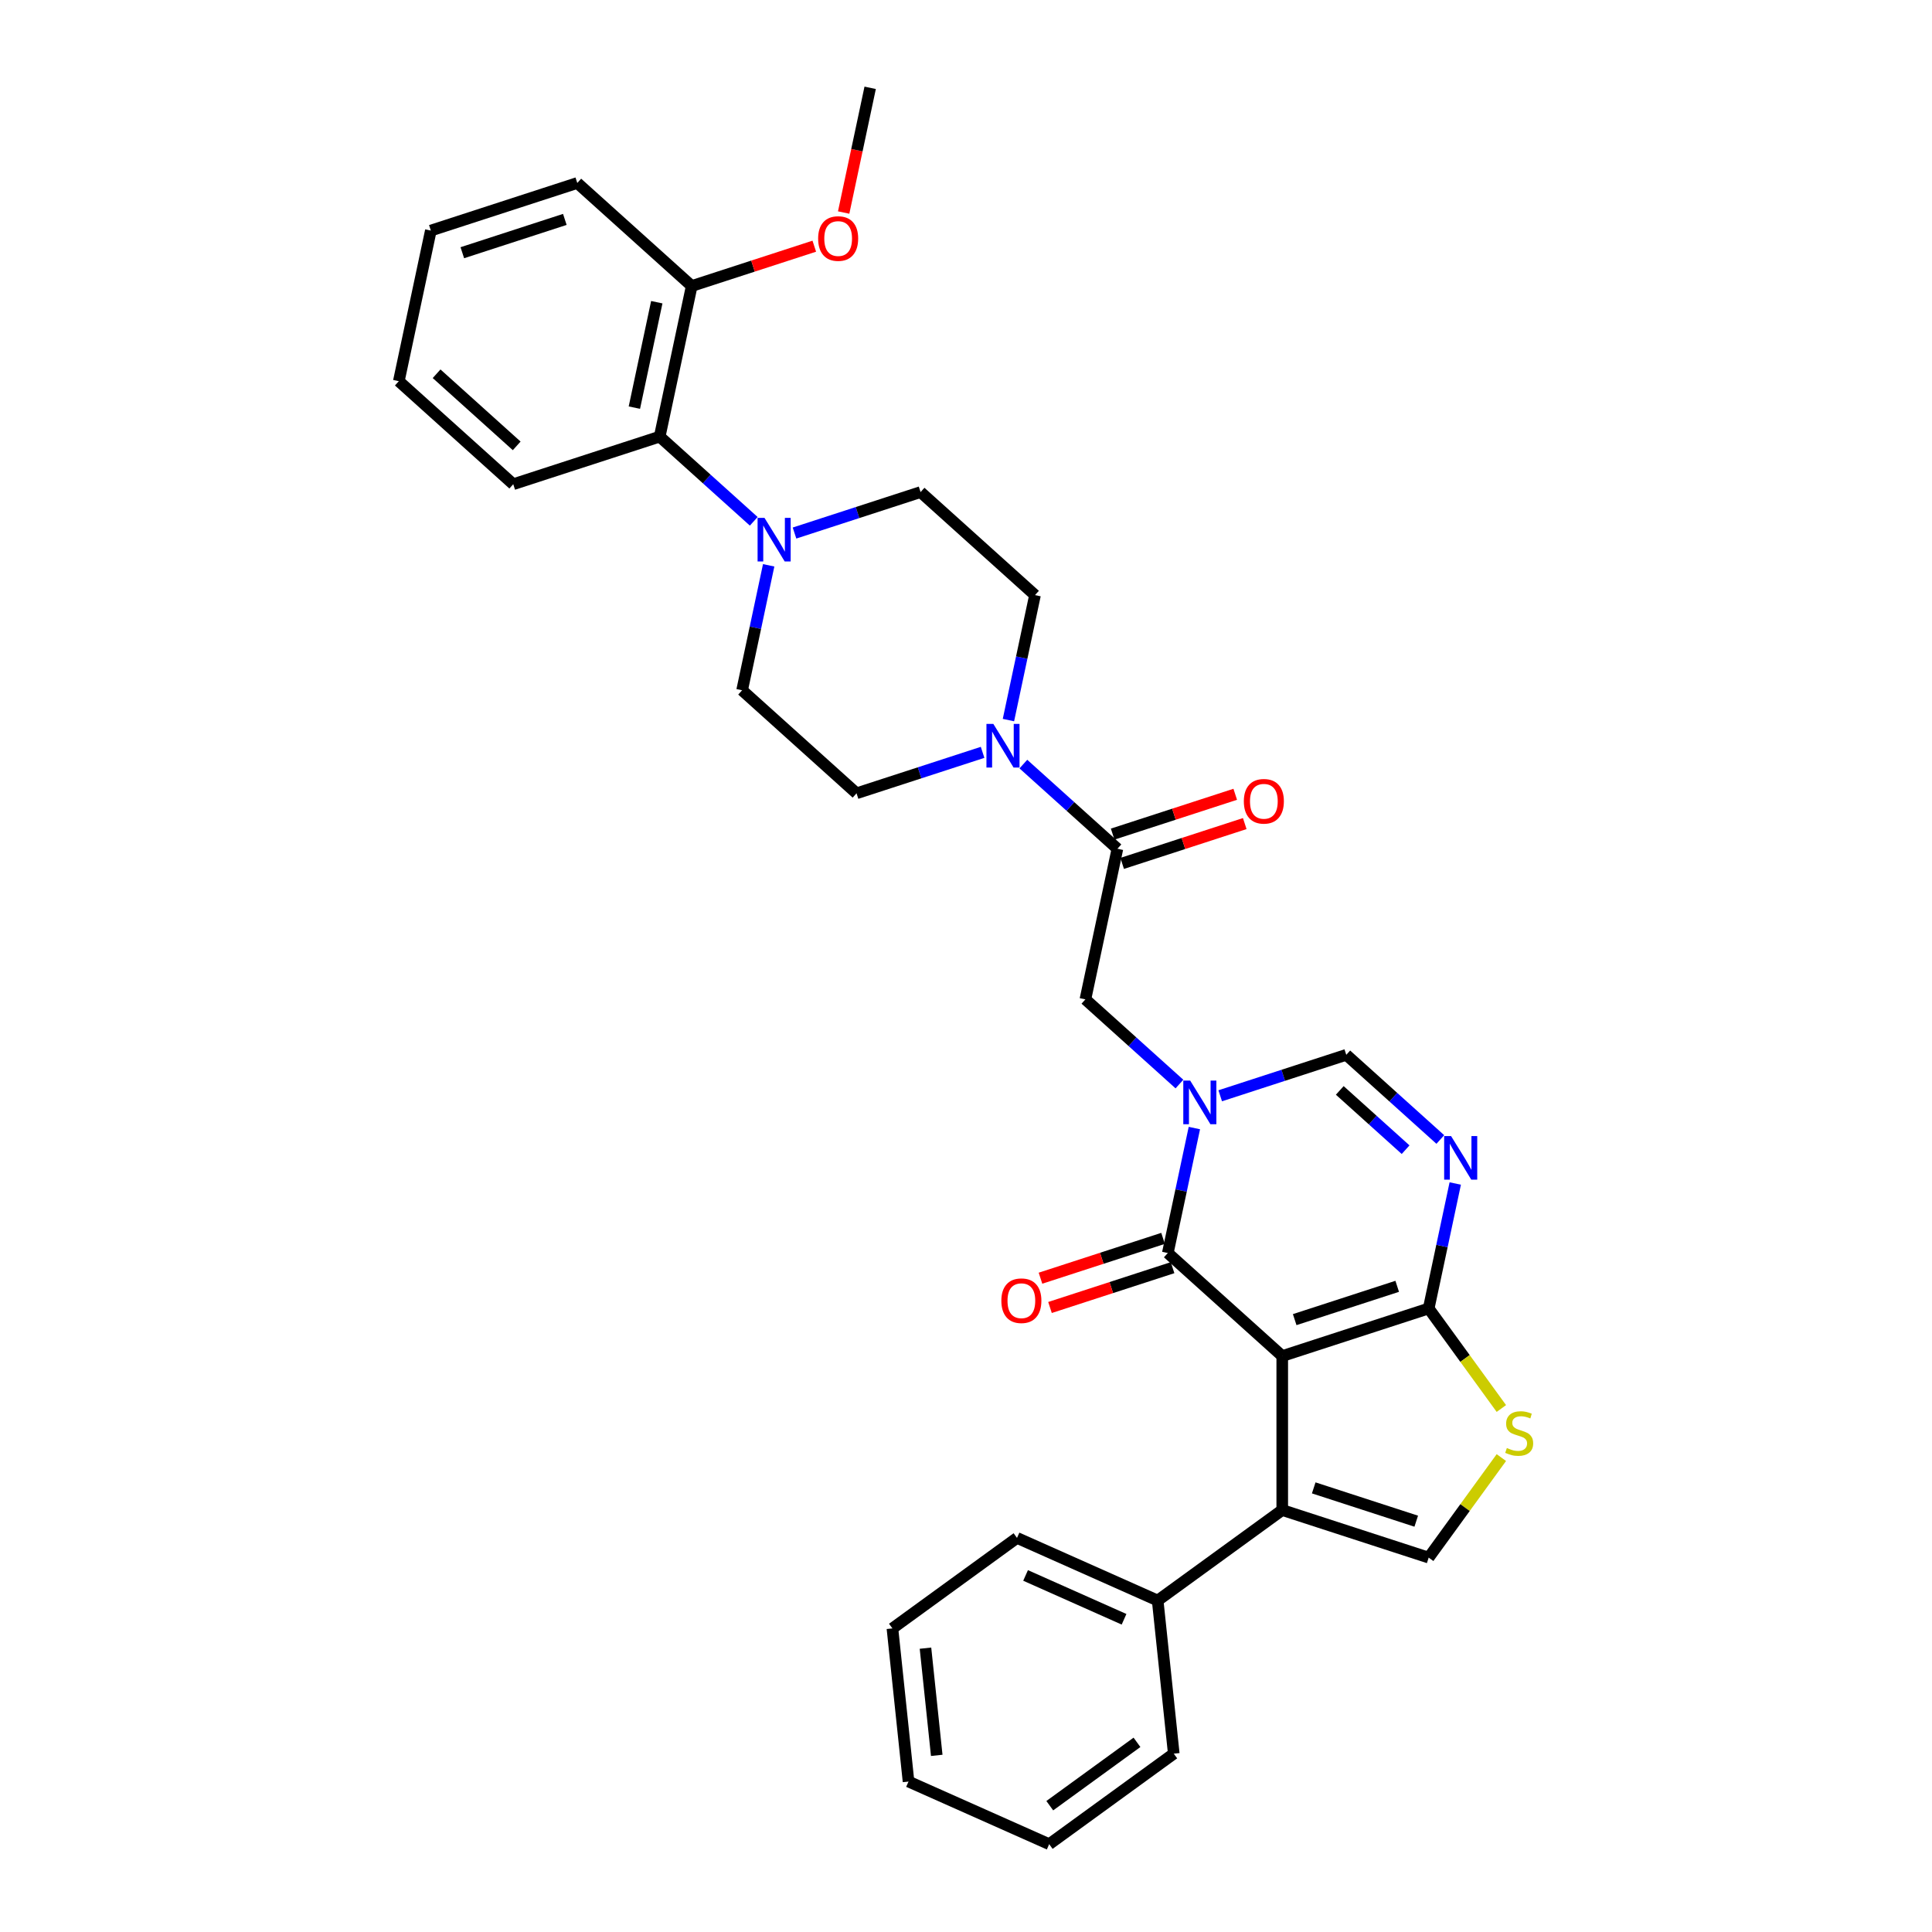 <?xml version='1.0' encoding='iso-8859-1'?>
<svg version='1.1' baseProfile='full'
              xmlns='http://www.w3.org/2000/svg'
                      xmlns:rdkit='http://www.rdkit.org/xml'
                      xmlns:xlink='http://www.w3.org/1999/xlink'
                  xml:space='preserve'
width='1000px' height='1000px' viewBox='0 0 1000 1000'>
<!-- END OF HEADER -->
<rect style='opacity:1.0;fill:#FFFFFF;stroke:none' width='1000' height='1000' x='0' y='0'> </rect>
<path class='bond-1' d='M 663.687,701.891 L 604.459,648.561' style='fill:none;fill-rule:evenodd;stroke:#000000;stroke-width:6px;stroke-linecap:butt;stroke-linejoin:miter;stroke-opacity:1' />
<path class='bond-2' d='M 663.687,701.891 L 739.486,677.262' style='fill:none;fill-rule:evenodd;stroke:#000000;stroke-width:6px;stroke-linecap:butt;stroke-linejoin:miter;stroke-opacity:1' />
<path class='bond-2' d='M 670.131,683.037 L 723.19,665.797' style='fill:none;fill-rule:evenodd;stroke:#000000;stroke-width:6px;stroke-linecap:butt;stroke-linejoin:miter;stroke-opacity:1' />
<path class='bond-3' d='M 663.687,701.891 L 663.687,781.59' style='fill:none;fill-rule:evenodd;stroke:#000000;stroke-width:6px;stroke-linecap:butt;stroke-linejoin:miter;stroke-opacity:1' />
<path class='bond-0' d='M 618.207,583.881 L 611.333,616.221' style='fill:none;fill-rule:evenodd;stroke:#0000FF;stroke-width:6px;stroke-linecap:butt;stroke-linejoin:miter;stroke-opacity:1' />
<path class='bond-0' d='M 611.333,616.221 L 604.459,648.561' style='fill:none;fill-rule:evenodd;stroke:#000000;stroke-width:6px;stroke-linecap:butt;stroke-linejoin:miter;stroke-opacity:1' />
<path class='bond-11' d='M 610.477,561.102 L 586.139,539.188' style='fill:none;fill-rule:evenodd;stroke:#0000FF;stroke-width:6px;stroke-linecap:butt;stroke-linejoin:miter;stroke-opacity:1' />
<path class='bond-11' d='M 586.139,539.188 L 561.801,517.274' style='fill:none;fill-rule:evenodd;stroke:#000000;stroke-width:6px;stroke-linecap:butt;stroke-linejoin:miter;stroke-opacity:1' />
<path class='bond-33' d='M 631.581,567.175 L 664.205,556.575' style='fill:none;fill-rule:evenodd;stroke:#0000FF;stroke-width:6px;stroke-linecap:butt;stroke-linejoin:miter;stroke-opacity:1' />
<path class='bond-33' d='M 664.205,556.575 L 696.828,545.975' style='fill:none;fill-rule:evenodd;stroke:#000000;stroke-width:6px;stroke-linecap:butt;stroke-linejoin:miter;stroke-opacity:1' />
<path class='bond-13' d='M 601.996,640.981 L 570.273,651.289' style='fill:none;fill-rule:evenodd;stroke:#000000;stroke-width:6px;stroke-linecap:butt;stroke-linejoin:miter;stroke-opacity:1' />
<path class='bond-13' d='M 570.273,651.289 L 538.551,661.596' style='fill:none;fill-rule:evenodd;stroke:#FF0000;stroke-width:6px;stroke-linecap:butt;stroke-linejoin:miter;stroke-opacity:1' />
<path class='bond-13' d='M 606.922,656.141 L 575.199,666.449' style='fill:none;fill-rule:evenodd;stroke:#000000;stroke-width:6px;stroke-linecap:butt;stroke-linejoin:miter;stroke-opacity:1' />
<path class='bond-13' d='M 575.199,666.449 L 543.476,676.756' style='fill:none;fill-rule:evenodd;stroke:#FF0000;stroke-width:6px;stroke-linecap:butt;stroke-linejoin:miter;stroke-opacity:1' />
<path class='bond-4' d='M 739.486,677.262 L 746.36,644.922' style='fill:none;fill-rule:evenodd;stroke:#000000;stroke-width:6px;stroke-linecap:butt;stroke-linejoin:miter;stroke-opacity:1' />
<path class='bond-4' d='M 746.36,644.922 L 753.234,612.582' style='fill:none;fill-rule:evenodd;stroke:#0000FF;stroke-width:6px;stroke-linecap:butt;stroke-linejoin:miter;stroke-opacity:1' />
<path class='bond-6' d='M 739.486,677.262 L 758.294,703.15' style='fill:none;fill-rule:evenodd;stroke:#000000;stroke-width:6px;stroke-linecap:butt;stroke-linejoin:miter;stroke-opacity:1' />
<path class='bond-6' d='M 758.294,703.15 L 777.103,729.038' style='fill:none;fill-rule:evenodd;stroke:#CCCC00;stroke-width:6px;stroke-linecap:butt;stroke-linejoin:miter;stroke-opacity:1' />
<path class='bond-7' d='M 663.687,781.59 L 739.486,806.219' style='fill:none;fill-rule:evenodd;stroke:#000000;stroke-width:6px;stroke-linecap:butt;stroke-linejoin:miter;stroke-opacity:1' />
<path class='bond-7' d='M 679.983,770.125 L 733.042,787.365' style='fill:none;fill-rule:evenodd;stroke:#000000;stroke-width:6px;stroke-linecap:butt;stroke-linejoin:miter;stroke-opacity:1' />
<path class='bond-14' d='M 663.687,781.59 L 599.209,828.436' style='fill:none;fill-rule:evenodd;stroke:#000000;stroke-width:6px;stroke-linecap:butt;stroke-linejoin:miter;stroke-opacity:1' />
<path class='bond-5' d='M 745.504,589.803 L 721.166,567.889' style='fill:none;fill-rule:evenodd;stroke:#0000FF;stroke-width:6px;stroke-linecap:butt;stroke-linejoin:miter;stroke-opacity:1' />
<path class='bond-5' d='M 721.166,567.889 L 696.828,545.975' style='fill:none;fill-rule:evenodd;stroke:#000000;stroke-width:6px;stroke-linecap:butt;stroke-linejoin:miter;stroke-opacity:1' />
<path class='bond-5' d='M 727.537,595.075 L 710.5,579.735' style='fill:none;fill-rule:evenodd;stroke:#0000FF;stroke-width:6px;stroke-linecap:butt;stroke-linejoin:miter;stroke-opacity:1' />
<path class='bond-5' d='M 710.5,579.735 L 693.463,564.395' style='fill:none;fill-rule:evenodd;stroke:#000000;stroke-width:6px;stroke-linecap:butt;stroke-linejoin:miter;stroke-opacity:1' />
<path class='bond-32' d='M 777.103,754.443 L 758.294,780.331' style='fill:none;fill-rule:evenodd;stroke:#CCCC00;stroke-width:6px;stroke-linecap:butt;stroke-linejoin:miter;stroke-opacity:1' />
<path class='bond-32' d='M 758.294,780.331 L 739.486,806.219' style='fill:none;fill-rule:evenodd;stroke:#000000;stroke-width:6px;stroke-linecap:butt;stroke-linejoin:miter;stroke-opacity:1' />
<path class='bond-8' d='M 578.371,439.316 L 561.801,517.274' style='fill:none;fill-rule:evenodd;stroke:#000000;stroke-width:6px;stroke-linecap:butt;stroke-linejoin:miter;stroke-opacity:1' />
<path class='bond-9' d='M 578.371,439.316 L 554.033,417.402' style='fill:none;fill-rule:evenodd;stroke:#000000;stroke-width:6px;stroke-linecap:butt;stroke-linejoin:miter;stroke-opacity:1' />
<path class='bond-9' d='M 554.033,417.402 L 529.695,395.488' style='fill:none;fill-rule:evenodd;stroke:#0000FF;stroke-width:6px;stroke-linecap:butt;stroke-linejoin:miter;stroke-opacity:1' />
<path class='bond-19' d='M 580.834,446.896 L 612.557,436.589' style='fill:none;fill-rule:evenodd;stroke:#000000;stroke-width:6px;stroke-linecap:butt;stroke-linejoin:miter;stroke-opacity:1' />
<path class='bond-19' d='M 612.557,436.589 L 644.28,426.281' style='fill:none;fill-rule:evenodd;stroke:#FF0000;stroke-width:6px;stroke-linecap:butt;stroke-linejoin:miter;stroke-opacity:1' />
<path class='bond-19' d='M 575.909,431.736 L 607.631,421.429' style='fill:none;fill-rule:evenodd;stroke:#000000;stroke-width:6px;stroke-linecap:butt;stroke-linejoin:miter;stroke-opacity:1' />
<path class='bond-19' d='M 607.631,421.429 L 639.354,411.122' style='fill:none;fill-rule:evenodd;stroke:#FF0000;stroke-width:6px;stroke-linecap:butt;stroke-linejoin:miter;stroke-opacity:1' />
<path class='bond-15' d='M 521.965,372.709 L 528.84,340.369' style='fill:none;fill-rule:evenodd;stroke:#0000FF;stroke-width:6px;stroke-linecap:butt;stroke-linejoin:miter;stroke-opacity:1' />
<path class='bond-15' d='M 528.84,340.369 L 535.714,308.029' style='fill:none;fill-rule:evenodd;stroke:#000000;stroke-width:6px;stroke-linecap:butt;stroke-linejoin:miter;stroke-opacity:1' />
<path class='bond-16' d='M 508.591,389.415 L 475.968,400.015' style='fill:none;fill-rule:evenodd;stroke:#0000FF;stroke-width:6px;stroke-linecap:butt;stroke-linejoin:miter;stroke-opacity:1' />
<path class='bond-16' d='M 475.968,400.015 L 443.344,410.615' style='fill:none;fill-rule:evenodd;stroke:#000000;stroke-width:6px;stroke-linecap:butt;stroke-linejoin:miter;stroke-opacity:1' />
<path class='bond-10' d='M 397.864,292.606 L 390.99,324.946' style='fill:none;fill-rule:evenodd;stroke:#0000FF;stroke-width:6px;stroke-linecap:butt;stroke-linejoin:miter;stroke-opacity:1' />
<path class='bond-10' d='M 390.99,324.946 L 384.116,357.286' style='fill:none;fill-rule:evenodd;stroke:#000000;stroke-width:6px;stroke-linecap:butt;stroke-linejoin:miter;stroke-opacity:1' />
<path class='bond-12' d='M 390.134,269.827 L 365.796,247.913' style='fill:none;fill-rule:evenodd;stroke:#0000FF;stroke-width:6px;stroke-linecap:butt;stroke-linejoin:miter;stroke-opacity:1' />
<path class='bond-12' d='M 365.796,247.913 L 341.458,225.999' style='fill:none;fill-rule:evenodd;stroke:#000000;stroke-width:6px;stroke-linecap:butt;stroke-linejoin:miter;stroke-opacity:1' />
<path class='bond-35' d='M 411.239,275.9 L 443.862,265.3' style='fill:none;fill-rule:evenodd;stroke:#0000FF;stroke-width:6px;stroke-linecap:butt;stroke-linejoin:miter;stroke-opacity:1' />
<path class='bond-35' d='M 443.862,265.3 L 476.485,254.7' style='fill:none;fill-rule:evenodd;stroke:#000000;stroke-width:6px;stroke-linecap:butt;stroke-linejoin:miter;stroke-opacity:1' />
<path class='bond-20' d='M 341.458,225.999 L 358.029,148.041' style='fill:none;fill-rule:evenodd;stroke:#000000;stroke-width:6px;stroke-linecap:butt;stroke-linejoin:miter;stroke-opacity:1' />
<path class='bond-20' d='M 328.352,210.991 L 339.952,156.42' style='fill:none;fill-rule:evenodd;stroke:#000000;stroke-width:6px;stroke-linecap:butt;stroke-linejoin:miter;stroke-opacity:1' />
<path class='bond-22' d='M 341.458,225.999 L 265.66,250.627' style='fill:none;fill-rule:evenodd;stroke:#000000;stroke-width:6px;stroke-linecap:butt;stroke-linejoin:miter;stroke-opacity:1' />
<path class='bond-23' d='M 599.209,828.436 L 526.4,796.02' style='fill:none;fill-rule:evenodd;stroke:#000000;stroke-width:6px;stroke-linecap:butt;stroke-linejoin:miter;stroke-opacity:1' />
<path class='bond-23' d='M 581.804,838.136 L 530.838,815.444' style='fill:none;fill-rule:evenodd;stroke:#000000;stroke-width:6px;stroke-linecap:butt;stroke-linejoin:miter;stroke-opacity:1' />
<path class='bond-24' d='M 599.209,828.436 L 607.54,907.699' style='fill:none;fill-rule:evenodd;stroke:#000000;stroke-width:6px;stroke-linecap:butt;stroke-linejoin:miter;stroke-opacity:1' />
<path class='bond-18' d='M 535.714,308.029 L 476.485,254.7' style='fill:none;fill-rule:evenodd;stroke:#000000;stroke-width:6px;stroke-linecap:butt;stroke-linejoin:miter;stroke-opacity:1' />
<path class='bond-17' d='M 443.344,410.615 L 384.116,357.286' style='fill:none;fill-rule:evenodd;stroke:#000000;stroke-width:6px;stroke-linecap:butt;stroke-linejoin:miter;stroke-opacity:1' />
<path class='bond-21' d='M 358.029,148.041 L 389.751,137.734' style='fill:none;fill-rule:evenodd;stroke:#000000;stroke-width:6px;stroke-linecap:butt;stroke-linejoin:miter;stroke-opacity:1' />
<path class='bond-21' d='M 389.751,137.734 L 421.474,127.426' style='fill:none;fill-rule:evenodd;stroke:#FF0000;stroke-width:6px;stroke-linecap:butt;stroke-linejoin:miter;stroke-opacity:1' />
<path class='bond-25' d='M 358.029,148.041 L 298.801,94.712' style='fill:none;fill-rule:evenodd;stroke:#000000;stroke-width:6px;stroke-linecap:butt;stroke-linejoin:miter;stroke-opacity:1' />
<path class='bond-26' d='M 436.677,110.007 L 443.537,77.731' style='fill:none;fill-rule:evenodd;stroke:#FF0000;stroke-width:6px;stroke-linecap:butt;stroke-linejoin:miter;stroke-opacity:1' />
<path class='bond-26' d='M 443.537,77.731 L 450.398,45.455' style='fill:none;fill-rule:evenodd;stroke:#000000;stroke-width:6px;stroke-linecap:butt;stroke-linejoin:miter;stroke-opacity:1' />
<path class='bond-27' d='M 265.66,250.627 L 206.431,197.298' style='fill:none;fill-rule:evenodd;stroke:#000000;stroke-width:6px;stroke-linecap:butt;stroke-linejoin:miter;stroke-opacity:1' />
<path class='bond-27' d='M 267.441,230.782 L 225.981,193.452' style='fill:none;fill-rule:evenodd;stroke:#000000;stroke-width:6px;stroke-linecap:butt;stroke-linejoin:miter;stroke-opacity:1' />
<path class='bond-28' d='M 526.4,796.02 L 461.921,842.866' style='fill:none;fill-rule:evenodd;stroke:#000000;stroke-width:6px;stroke-linecap:butt;stroke-linejoin:miter;stroke-opacity:1' />
<path class='bond-29' d='M 607.54,907.699 L 543.061,954.545' style='fill:none;fill-rule:evenodd;stroke:#000000;stroke-width:6px;stroke-linecap:butt;stroke-linejoin:miter;stroke-opacity:1' />
<path class='bond-29' d='M 588.499,901.831 L 543.364,934.623' style='fill:none;fill-rule:evenodd;stroke:#000000;stroke-width:6px;stroke-linecap:butt;stroke-linejoin:miter;stroke-opacity:1' />
<path class='bond-36' d='M 298.801,94.712 L 223.002,119.34' style='fill:none;fill-rule:evenodd;stroke:#000000;stroke-width:6px;stroke-linecap:butt;stroke-linejoin:miter;stroke-opacity:1' />
<path class='bond-36' d='M 292.356,113.566 L 239.297,130.806' style='fill:none;fill-rule:evenodd;stroke:#000000;stroke-width:6px;stroke-linecap:butt;stroke-linejoin:miter;stroke-opacity:1' />
<path class='bond-30' d='M 206.431,197.298 L 223.002,119.34' style='fill:none;fill-rule:evenodd;stroke:#000000;stroke-width:6px;stroke-linecap:butt;stroke-linejoin:miter;stroke-opacity:1' />
<path class='bond-34' d='M 461.921,842.866 L 470.252,922.129' style='fill:none;fill-rule:evenodd;stroke:#000000;stroke-width:6px;stroke-linecap:butt;stroke-linejoin:miter;stroke-opacity:1' />
<path class='bond-34' d='M 479.024,853.089 L 484.855,908.573' style='fill:none;fill-rule:evenodd;stroke:#000000;stroke-width:6px;stroke-linecap:butt;stroke-linejoin:miter;stroke-opacity:1' />
<path class='bond-31' d='M 543.061,954.545 L 470.252,922.129' style='fill:none;fill-rule:evenodd;stroke:#000000;stroke-width:6px;stroke-linecap:butt;stroke-linejoin:miter;stroke-opacity:1' />
<path  class='atom-1' d='M 616.04 559.318
L 623.436 571.273
Q 624.169 572.453, 625.349 574.588
Q 626.528 576.724, 626.592 576.852
L 626.592 559.318
L 629.589 559.318
L 629.589 581.889
L 626.497 581.889
L 618.559 568.818
Q 617.634 567.288, 616.646 565.535
Q 615.689 563.781, 615.402 563.239
L 615.402 581.889
L 612.469 581.889
L 612.469 559.318
L 616.04 559.318
' fill='#0000FF'/>
<path  class='atom-5' d='M 751.067 588.019
L 758.463 599.974
Q 759.196 601.153, 760.376 603.289
Q 761.555 605.425, 761.619 605.553
L 761.619 588.019
L 764.616 588.019
L 764.616 610.59
L 761.524 610.59
L 753.586 597.519
Q 752.661 595.989, 751.673 594.235
Q 750.716 592.482, 750.429 591.94
L 750.429 610.59
L 747.496 610.59
L 747.496 588.019
L 751.067 588.019
' fill='#0000FF'/>
<path  class='atom-7' d='M 779.956 749.487
Q 780.211 749.583, 781.263 750.029
Q 782.315 750.476, 783.463 750.762
Q 784.642 751.017, 785.79 751.017
Q 787.926 751.017, 789.169 749.997
Q 790.413 748.945, 790.413 747.128
Q 790.413 745.885, 789.775 745.12
Q 789.169 744.355, 788.213 743.94
Q 787.256 743.526, 785.662 743.048
Q 783.654 742.442, 782.443 741.868
Q 781.263 741.294, 780.402 740.083
Q 779.573 738.871, 779.573 736.831
Q 779.573 733.994, 781.486 732.24
Q 783.431 730.487, 787.256 730.487
Q 789.871 730.487, 792.835 731.73
L 792.102 734.185
Q 789.392 733.069, 787.352 733.069
Q 785.152 733.069, 783.941 733.994
Q 782.73 734.886, 782.761 736.448
Q 782.761 737.66, 783.367 738.393
Q 784.005 739.126, 784.897 739.541
Q 785.822 739.955, 787.352 740.433
Q 789.392 741.071, 790.604 741.709
Q 791.815 742.346, 792.676 743.653
Q 793.569 744.928, 793.569 747.128
Q 793.569 750.252, 791.465 751.942
Q 789.392 753.6, 785.917 753.6
Q 783.909 753.6, 782.379 753.153
Q 780.88 752.739, 779.095 752.006
L 779.956 749.487
' fill='#CCCC00'/>
<path  class='atom-10' d='M 514.154 374.701
L 521.55 386.656
Q 522.283 387.836, 523.463 389.972
Q 524.642 392.108, 524.706 392.235
L 524.706 374.701
L 527.703 374.701
L 527.703 397.272
L 524.611 397.272
L 516.672 384.202
Q 515.748 382.671, 514.76 380.918
Q 513.803 379.165, 513.516 378.623
L 513.516 397.272
L 510.583 397.272
L 510.583 374.701
L 514.154 374.701
' fill='#0000FF'/>
<path  class='atom-11' d='M 395.697 268.043
L 403.094 279.998
Q 403.827 281.177, 405.006 283.313
Q 406.186 285.449, 406.25 285.577
L 406.25 268.043
L 409.246 268.043
L 409.246 290.614
L 406.154 290.614
L 398.216 277.543
Q 397.291 276.013, 396.303 274.259
Q 395.347 272.506, 395.06 271.964
L 395.06 290.614
L 392.127 290.614
L 392.127 268.043
L 395.697 268.043
' fill='#0000FF'/>
<path  class='atom-14' d='M 518.299 673.254
Q 518.299 667.834, 520.977 664.805
Q 523.655 661.777, 528.66 661.777
Q 533.665 661.777, 536.343 664.805
Q 539.021 667.834, 539.021 673.254
Q 539.021 678.737, 536.311 681.861
Q 533.601 684.953, 528.66 684.953
Q 523.687 684.953, 520.977 681.861
Q 518.299 678.769, 518.299 673.254
M 528.66 682.403
Q 532.103 682.403, 533.952 680.108
Q 535.833 677.781, 535.833 673.254
Q 535.833 668.822, 533.952 666.591
Q 532.103 664.327, 528.66 664.327
Q 525.217 664.327, 523.336 666.559
Q 521.487 668.79, 521.487 673.254
Q 521.487 677.812, 523.336 680.108
Q 525.217 682.403, 528.66 682.403
' fill='#FF0000'/>
<path  class='atom-20' d='M 643.809 414.752
Q 643.809 409.332, 646.487 406.303
Q 649.165 403.275, 654.17 403.275
Q 659.175 403.275, 661.853 406.303
Q 664.531 409.332, 664.531 414.752
Q 664.531 420.235, 661.821 423.359
Q 659.111 426.451, 654.17 426.451
Q 649.197 426.451, 646.487 423.359
Q 643.809 420.267, 643.809 414.752
M 654.17 423.901
Q 657.613 423.901, 659.462 421.606
Q 661.343 419.278, 661.343 414.752
Q 661.343 410.32, 659.462 408.089
Q 657.613 405.825, 654.17 405.825
Q 650.727 405.825, 648.846 408.057
Q 646.997 410.288, 646.997 414.752
Q 646.997 419.31, 648.846 421.606
Q 650.727 423.901, 654.17 423.901
' fill='#FF0000'/>
<path  class='atom-22' d='M 423.467 123.476
Q 423.467 118.057, 426.144 115.028
Q 428.822 111.999, 433.828 111.999
Q 438.833 111.999, 441.511 115.028
Q 444.188 118.057, 444.188 123.476
Q 444.188 128.959, 441.479 132.084
Q 438.769 135.176, 433.828 135.176
Q 428.854 135.176, 426.144 132.084
Q 423.467 128.991, 423.467 123.476
M 433.828 132.626
Q 437.271 132.626, 439.12 130.33
Q 441 128.003, 441 123.476
Q 441 119.045, 439.12 116.813
Q 437.271 114.55, 433.828 114.55
Q 430.385 114.55, 428.504 116.781
Q 426.655 119.013, 426.655 123.476
Q 426.655 128.035, 428.504 130.33
Q 430.385 132.626, 433.828 132.626
' fill='#FF0000'/>
</svg>
